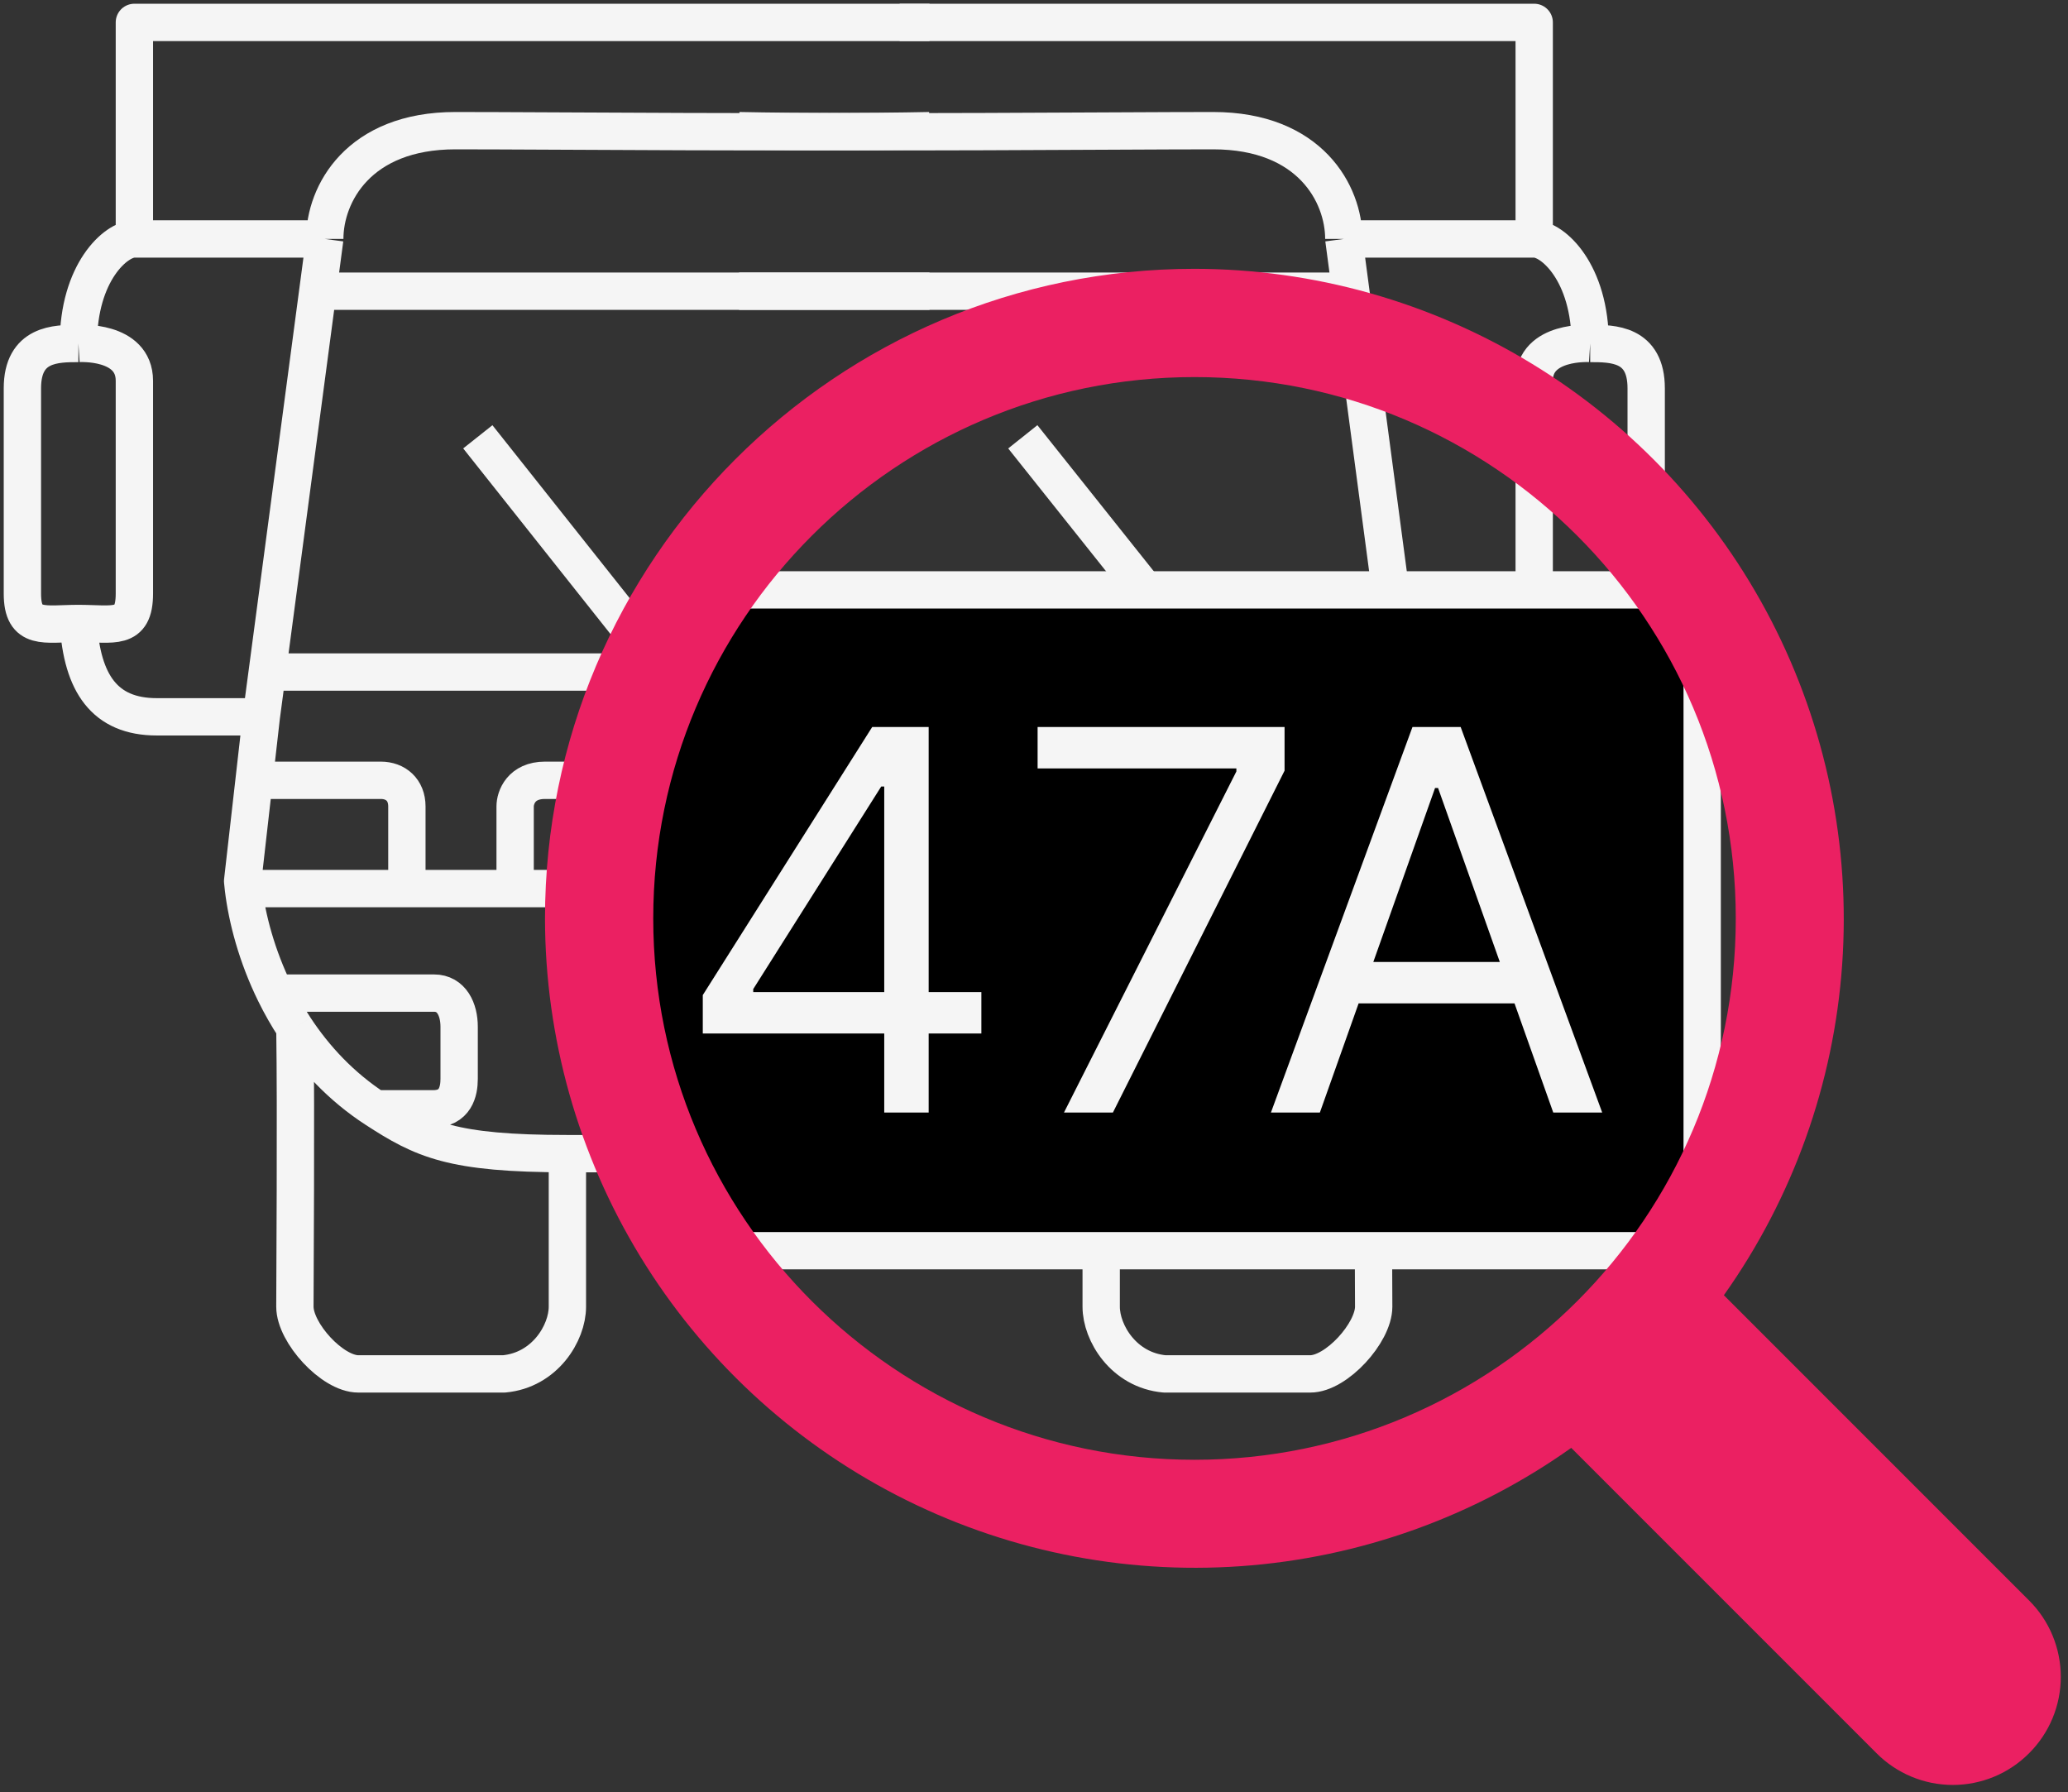 <?xml version="1.0" encoding="UTF-8"?> <svg xmlns="http://www.w3.org/2000/svg" width="277" height="240" viewBox="0 0 277 240" fill="none"><rect x="0" y="0" width="277" height="240" fill="#333333" stroke="none"/><path d="M18 32V3H124.5M18 32C15.5 32 10.5 36.5 10.5 46M18 32H38.5H43.5M10.5 46C7.5 46 3 46 3 52C3 58 3 74.5 3 79.5C3 84.5 6 83.5 10.5 83.5M10.5 46C10.5 46 18 45.5 18 51C18 59.5 18 71 18 79.5C18 84.5 15.179 83.5 10.5 83.5M43.5 32C43.5 26 48 17.5 61 17.5C73.825 17.5 108.667 17.833 124.5 17.5M43.5 32L42.57 39M10.5 83.5C11 91.5 14 96 21 96C27.5 96 35 96 35 96M35 96L34.034 104.5M35 96L35.797 90M42.57 39H124.5M42.57 39L35.797 90M76 154.5C76 166 76 164 76 175C76 178.5 73 183.5 67.5 184C61.5 184 52.333 184 48 184C44.5 184 39.5 178.5 39.5 175C39.5 172 39.667 148.94 39.5 137.66M76 154.5H83.5M76 154.5C60.5 154.5 56.643 152.65 50.267 148.5M39.5 137.66C38.494 136.131 37.611 134.567 36.841 133M39.5 137.66C42.164 141.712 45.692 145.522 50.267 148.5M117.5 154.5H83.5M83.5 154.5V137.5C83.833 136.167 85.1 133.5 87.5 133.5C89.9 133.5 106.5 133.5 114.5 133.5M36.841 133H58.134C60.5 133 61.5 135.209 61.5 137.5C61.5 139.1 61.5 142.833 61.5 144.5C61.5 146.167 61 148.5 58 148.5C55.6 148.5 51.844 148.5 50.267 148.5M36.841 133C34.392 128.017 33.087 123.009 32.605 119M34.034 104.5L32.5 118C32.529 118.326 32.564 118.659 32.605 119M34.034 104.5H51C53 104.5 54.5 105.787 54.5 108C54.5 111.2 54.5 116.667 54.5 119M54.5 119H32.605M54.5 119H69M115 119H69M69 119V108C69 106.833 69.8 104.5 73 104.5C76.2 104.5 102.333 104.5 115 104.5M35.797 90H89M114.5 90H89M89 90L64 58.5" stroke="#F5F5F5" stroke-width="5" stroke-linejoin="round"></path><path d="M205.5 32V3H120.5M205.5 32C208 32 213 36.5 213 46M205.5 32H185H180M213 46C216 46 220.5 46 220.5 52C220.5 58 220.5 74.5 220.5 79.5C220.5 84.5 217.5 83.5 213 83.5M213 46C213 46 205.5 45.5 205.5 51C205.5 59.5 205.5 71 205.5 79.5C205.5 84.5 208.321 83.5 213 83.5M180 32C180 26 175.5 17.5 162.5 17.5C149.675 17.5 114.833 17.833 99 17.5M180 32L180.93 39M213 83.5C212.5 91.5 209.5 96 202.5 96C196 96 188.5 96 188.5 96M188.5 96L189.466 104.5M188.5 96L187.703 90M180.93 39H99M180.93 39L187.703 90M147.5 154.5C147.5 166 147.5 164 147.5 175C147.5 178.5 150.5 183.5 156 184C162 184 171.167 184 175.5 184C179 184 184 178.5 184 175C184 172 183.833 148.94 184 137.66M147.5 154.5H140M147.5 154.5C163 154.5 166.857 152.65 173.233 148.5M184 137.66C185.006 136.131 185.889 134.567 186.659 133M184 137.66C181.336 141.712 177.808 145.522 173.233 148.5M106 154.5H140M140 154.5V137.5C139.667 136.167 138.4 133.5 136 133.5C133.6 133.5 117 133.5 109 133.5M186.659 133H165.366C163 133 162 135.209 162 137.5C162 139.1 162 142.833 162 144.5C162 146.167 162.5 148.5 165.5 148.5C167.9 148.5 171.656 148.5 173.233 148.5M186.659 133C189.108 128.017 190.413 123.009 190.895 119M189.466 104.5L191 118C190.971 118.326 190.936 118.659 190.895 119M189.466 104.5H172.5C170.5 104.5 169 105.787 169 108C169 111.2 169 116.667 169 119M169 119H190.895M169 119H154.5M108.5 119H154.5M154.5 119V108C154.5 106.833 153.7 104.5 150.5 104.5C147.3 104.5 121.167 104.5 108.5 104.5M187.703 90H109M162.5 90.5L137 58.5" stroke="#F5F5F5" stroke-width="5" stroke-linejoin="round"></path><path d="M228 79H89L82 97.5L79 120L84 146L98 167.5H228V79Z" fill="black" stroke="#F5F5F5" stroke-width="5"></path><path fill-rule="evenodd" clip-rule="evenodd" d="M210.46 193.905C197.439 203.144 182.128 208.626 166.201 209.749C150.275 210.873 134.346 207.596 120.156 200.277C105.966 192.958 94.062 181.878 85.746 168.249C77.429 154.62 73.02 138.966 73 123C73 75.005 112.005 36 160 36C175.966 36.02 191.62 40.429 205.249 48.746C218.878 57.062 229.958 68.966 237.277 83.156C244.596 97.346 247.873 113.275 246.749 129.201C245.626 145.128 240.144 160.439 230.905 173.46L271.795 214.35C273.139 215.691 274.206 217.285 274.933 219.039C275.661 220.793 276.035 222.673 276.035 224.573C276.035 226.472 275.661 228.352 274.933 230.106C274.206 231.86 273.139 233.454 271.795 234.795C270.455 236.143 268.863 237.212 267.108 237.942C265.354 238.672 263.473 239.048 261.572 239.048C259.672 239.048 257.791 238.672 256.037 237.942C254.282 237.212 252.689 236.143 251.35 234.795L210.46 193.905ZM232.5 123C232.5 163.02 200.02 195.5 160 195.5C119.98 195.5 87.5 163.02 87.5 123C87.5 82.98 119.98 50.5 160 50.5C200.02 50.5 232.5 82.98 232.5 123Z" fill="#EB2062"></path><path d="M94.135 138.411V133.267L116.827 97.364H120.558V105.331H118.037L100.892 132.46V132.864H131.45V138.411H94.135ZM118.44 149V136.847V134.452V97.364H124.391V149H118.44ZM142.513 149L165.608 103.314V102.911H138.983V97.364H172.062V103.213L149.068 149H142.513ZM176.79 149H170.234L189.195 97.364H195.649L214.609 149H208.054L192.623 105.533H192.22L176.79 149ZM179.21 128.83H205.633V134.376H179.21V128.83Z" fill="#F5F5F5"></path></svg> 